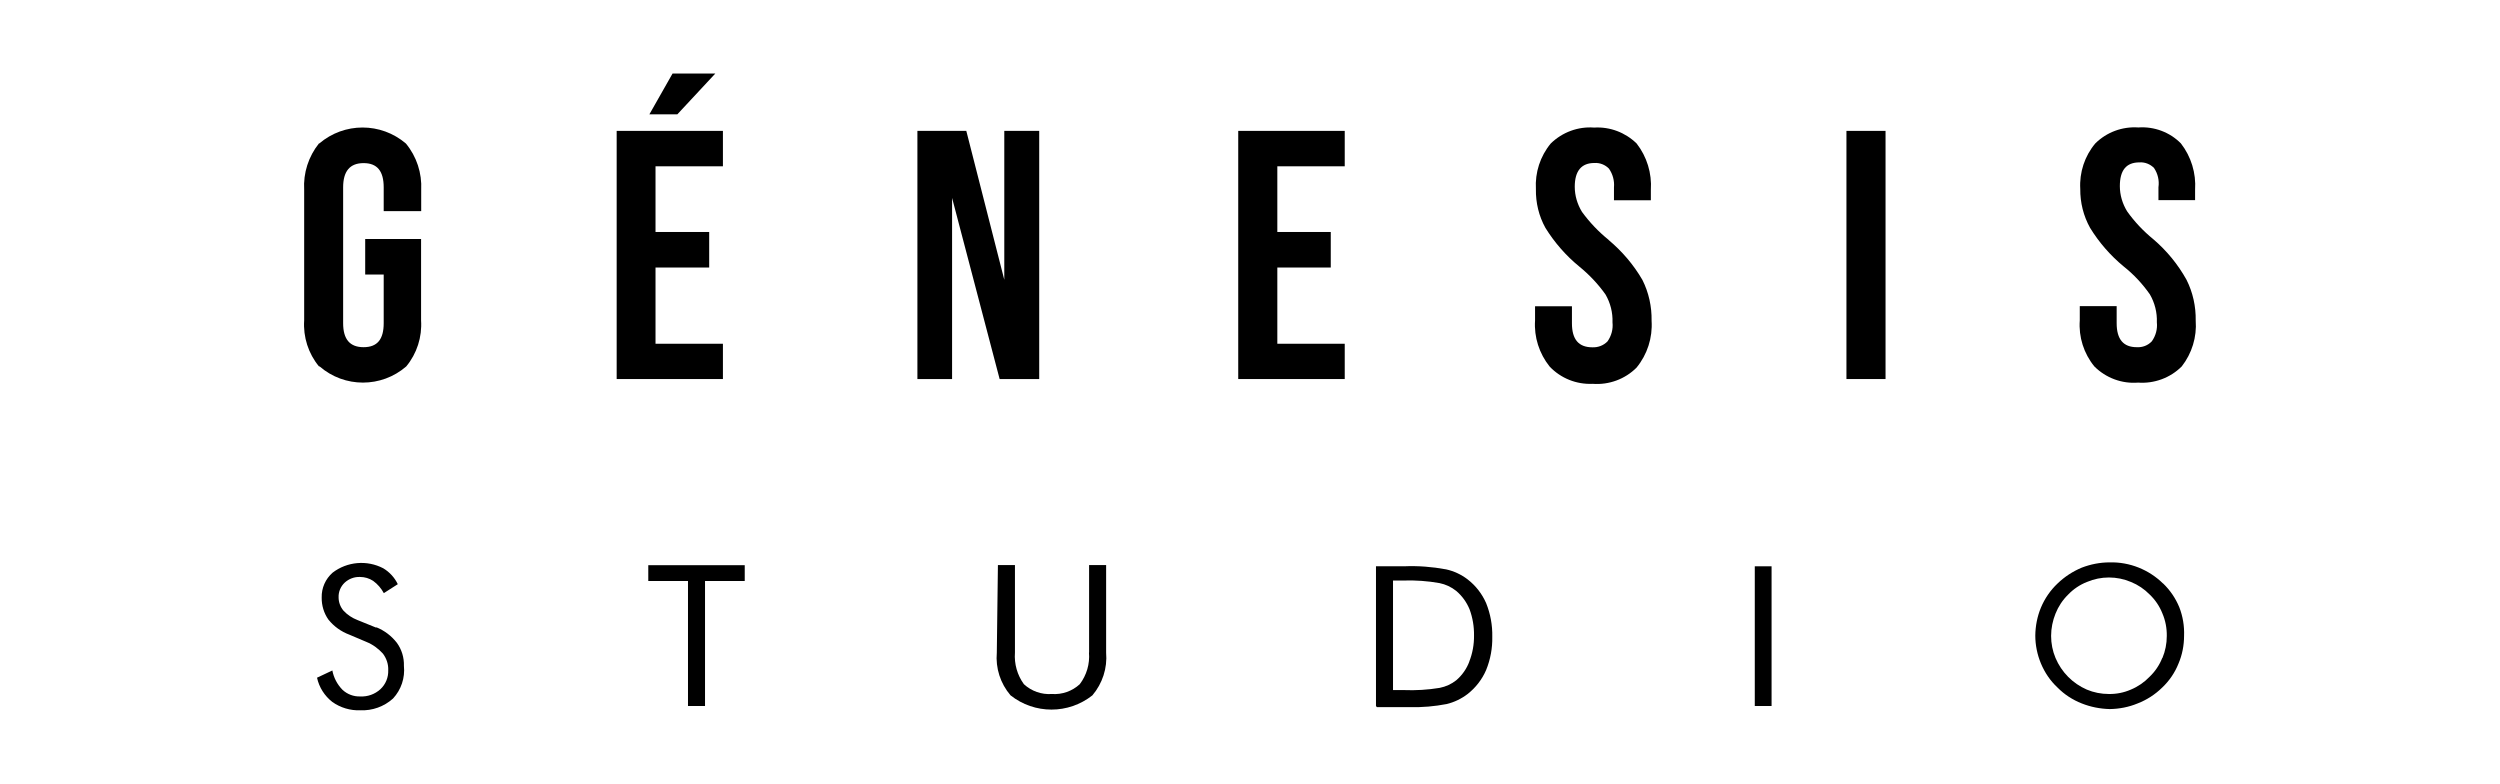 <svg xmlns="http://www.w3.org/2000/svg" xmlns:xlink="http://www.w3.org/1999/xlink" id="Capa_1" data-name="Capa 1" viewBox="0 0 204 64"><defs><style>      .cls-1 {        fill: none;      }      .cls-2 {        clip-path: url(#clippath);      }    </style><clipPath id="clippath"><rect class="cls-1" x="-468.78" y="415.03" width="1954.89" height="686.89"></rect></clipPath></defs><g class="cls-2"><image width="2688" height="1536" transform="translate(140.5 726.78) rotate(-30.71) scale(.5)"></image></g><g><path d="M26.03,11.7c-.86,1.07-1.29,2.42-1.21,3.79v10.65c-.09,1.36.34,2.71,1.21,3.76h.05c2.03,1.76,5.04,1.76,7.07,0,.87-1.05,1.3-2.4,1.21-3.76v-6.64h-4.56v2.9h1.51v3.97c0,1.32-.52,1.96-1.64,1.96s-1.67-.64-1.67-1.96v-11.08c0-1.32.55-1.98,1.67-1.98s1.64.66,1.64,1.98v1.94h3.06v-1.73c.07-1.37-.37-2.73-1.25-3.79-2.04-1.74-5.03-1.74-7.07,0Z"></path><polygon points="58.37 6 54.88 6 52.99 9.33 55.27 9.33 58.37 6"></polygon><polygon points="58.99 28.05 53.49 28.05 53.49 21.83 57.87 21.83 57.87 18.93 53.49 18.93 53.49 13.57 58.99 13.57 58.99 10.68 50.32 10.68 50.32 30.93 58.99 30.93 58.99 28.05"></polygon><polygon points="84.8 30.93 84.8 10.68 81.95 10.68 81.95 22.83 78.85 10.68 74.86 10.68 74.86 30.93 77.69 30.93 77.69 16.15 81.57 30.93 84.8 30.93"></polygon><polygon points="101.04 30.93 109.73 30.93 109.73 28.05 104.23 28.05 104.23 21.83 108.59 21.83 108.59 18.93 104.23 18.93 104.23 13.57 109.73 13.57 109.73 10.68 101.04 10.68 101.04 30.93"></polygon><path d="M131.26,19.57c-.82-.66-1.55-1.43-2.17-2.28-.38-.62-.59-1.33-.59-2.05,0-1.3.55-1.94,1.6-1.94.44-.03.88.14,1.19.46.31.44.46.99.41,1.53v1.05h3.01v-.84c.09-1.36-.32-2.71-1.16-3.79-.92-.9-2.18-1.38-3.47-1.3-1.31-.1-2.6.38-3.54,1.3-.86,1.04-1.29,2.37-1.21,3.72-.02,1.11.24,2.2.78,3.17.74,1.19,1.67,2.26,2.76,3.15.81.66,1.54,1.43,2.14,2.28.4.69.6,1.48.57,2.28.06.55-.09,1.1-.41,1.55-.32.33-.77.5-1.23.48-1.12,0-1.67-.64-1.67-1.96v-1.39h-3.01v1.16c-.09,1.36.34,2.7,1.19,3.76.91.96,2.19,1.47,3.51,1.41,1.33.1,2.64-.38,3.58-1.32.88-1.07,1.32-2.44,1.23-3.83.02-1.15-.23-2.3-.75-3.33-.72-1.24-1.66-2.34-2.76-3.26Z"></path><rect x="150.67" y="10.68" width="3.19" height="20.25"></rect><path d="M174.45,31.22c1.33.1,2.64-.38,3.58-1.32.83-1.06,1.24-2.4,1.14-3.74.02-1.15-.23-2.3-.75-3.33-.7-1.26-1.62-2.38-2.71-3.31-.81-.66-1.54-1.43-2.14-2.28-.38-.62-.59-1.33-.59-2.05,0-1.3.52-1.94,1.6-1.94.44-.03.88.14,1.19.46.31.46.44,1.02.36,1.57v1.05h2.99v-.84c.09-1.36-.32-2.71-1.16-3.79-.91-.92-2.18-1.39-3.47-1.3-1.3-.09-2.58.38-3.51,1.3-.87,1.03-1.31,2.37-1.23,3.72-.01,1.11.26,2.2.8,3.17.73,1.19,1.66,2.26,2.74,3.15.82.65,1.54,1.42,2.14,2.28.4.69.6,1.48.57,2.28.06.55-.09,1.1-.41,1.55-.32.34-.77.51-1.23.48-1.09,0-1.64-.64-1.64-1.96v-1.39h-3.01v1.16c-.1,1.36.33,2.71,1.19,3.76.94.94,2.25,1.43,3.58,1.32Z"></path><path d="M30.71,51.22l-1.53-.62c-.44-.17-.84-.43-1.16-.78-.25-.3-.39-.68-.39-1.07-.02-.46.17-.9.5-1.21.34-.31.79-.48,1.25-.46.38,0,.75.11,1.07.32.36.26.66.61.87,1l1.14-.73c-.26-.54-.67-.99-1.19-1.3-1.33-.69-2.94-.55-4.13.36-.58.51-.91,1.25-.89,2.03-.01.64.18,1.28.55,1.8.45.56,1.04.98,1.71,1.23l1.39.59c.52.21.97.54,1.35.96.29.39.45.86.43,1.35.02.59-.21,1.15-.64,1.55-.45.41-1.04.62-1.64.59-.54.02-1.07-.18-1.46-.55-.42-.43-.71-.98-.82-1.57l-1.25.59c.17.79.62,1.49,1.25,1.98.66.47,1.47.71,2.28.68.98.04,1.94-.3,2.67-.96.67-.72.99-1.69.89-2.67.02-.67-.18-1.33-.57-1.87-.44-.57-1.02-1.01-1.69-1.28Z"></path><polygon points="52.9 47.41 56.14 47.41 56.14 57.61 57.53 57.61 57.53 47.41 60.77 47.41 60.77 46.12 52.9 46.12 52.9 47.41"></polygon><path d="M88.86,53.25c.08.92-.19,1.84-.75,2.58-.62.57-1.44.86-2.28.8-.84.06-1.66-.23-2.28-.8-.54-.74-.8-1.66-.73-2.58v-7.14h-1.39l-.09,7.14c-.11,1.27.29,2.52,1.12,3.49,1.96,1.55,4.72,1.55,6.68,0,.82-.97,1.23-2.22,1.12-3.49v-7.14h-1.39v7.14Z"></path><path d="M119.76,47.28c-.52-.4-1.12-.68-1.76-.82-1.13-.21-2.29-.3-3.44-.25h-2.28v11.4l.07.09h2.71c1,.03,2-.06,2.99-.25.62-.15,1.2-.43,1.71-.82.66-.52,1.18-1.19,1.51-1.96.35-.86.52-1.78.5-2.71.02-.94-.15-1.87-.5-2.74-.33-.76-.85-1.43-1.51-1.94ZM119.9,53.98c-.22.59-.59,1.12-1.07,1.53-.39.31-.85.52-1.35.62-.97.16-1.96.22-2.94.18h-.87v-8.94h.87c.98-.03,1.96.04,2.92.21.5.1.97.32,1.37.64.48.41.85.92,1.09,1.51.25.68.37,1.4.36,2.12.01.73-.12,1.46-.39,2.14Z"></path><rect x="143.19" y="46.21" width="1.37" height="11.4"></rect><path d="M176.51,47.62c-1.16-1.14-2.73-1.77-4.36-1.73-.78,0-1.55.15-2.28.43-.74.31-1.41.75-1.98,1.3-.58.55-1.04,1.22-1.35,1.96-.3.72-.45,1.5-.46,2.28,0,.78.16,1.56.46,2.28.31.74.76,1.41,1.35,1.96.56.57,1.24,1.01,1.98,1.3.73.29,1.5.44,2.28.46.78-.01,1.56-.16,2.28-.46.75-.29,1.43-.73,2.01-1.3.57-.54,1.03-1.21,1.32-1.94.31-.72.46-1.5.46-2.28.03-.79-.1-1.59-.39-2.33-.3-.73-.75-1.39-1.32-1.94ZM176.44,53.69c-.23.58-.58,1.1-1.03,1.53-.43.45-.95.81-1.53,1.05-.57.25-1.18.37-1.8.36-.62,0-1.23-.12-1.8-.36-1.15-.5-2.06-1.42-2.55-2.58-.24-.57-.36-1.18-.36-1.8,0-.63.13-1.25.36-1.82.23-.58.58-1.11,1.03-1.55.43-.45.95-.8,1.53-1.03,1.15-.49,2.45-.49,3.6,0,.57.23,1.09.58,1.53,1.03.45.43.8.95,1.03,1.53.25.58.37,1.21.36,1.85,0,.62-.12,1.23-.36,1.8Z"></path></g></svg>